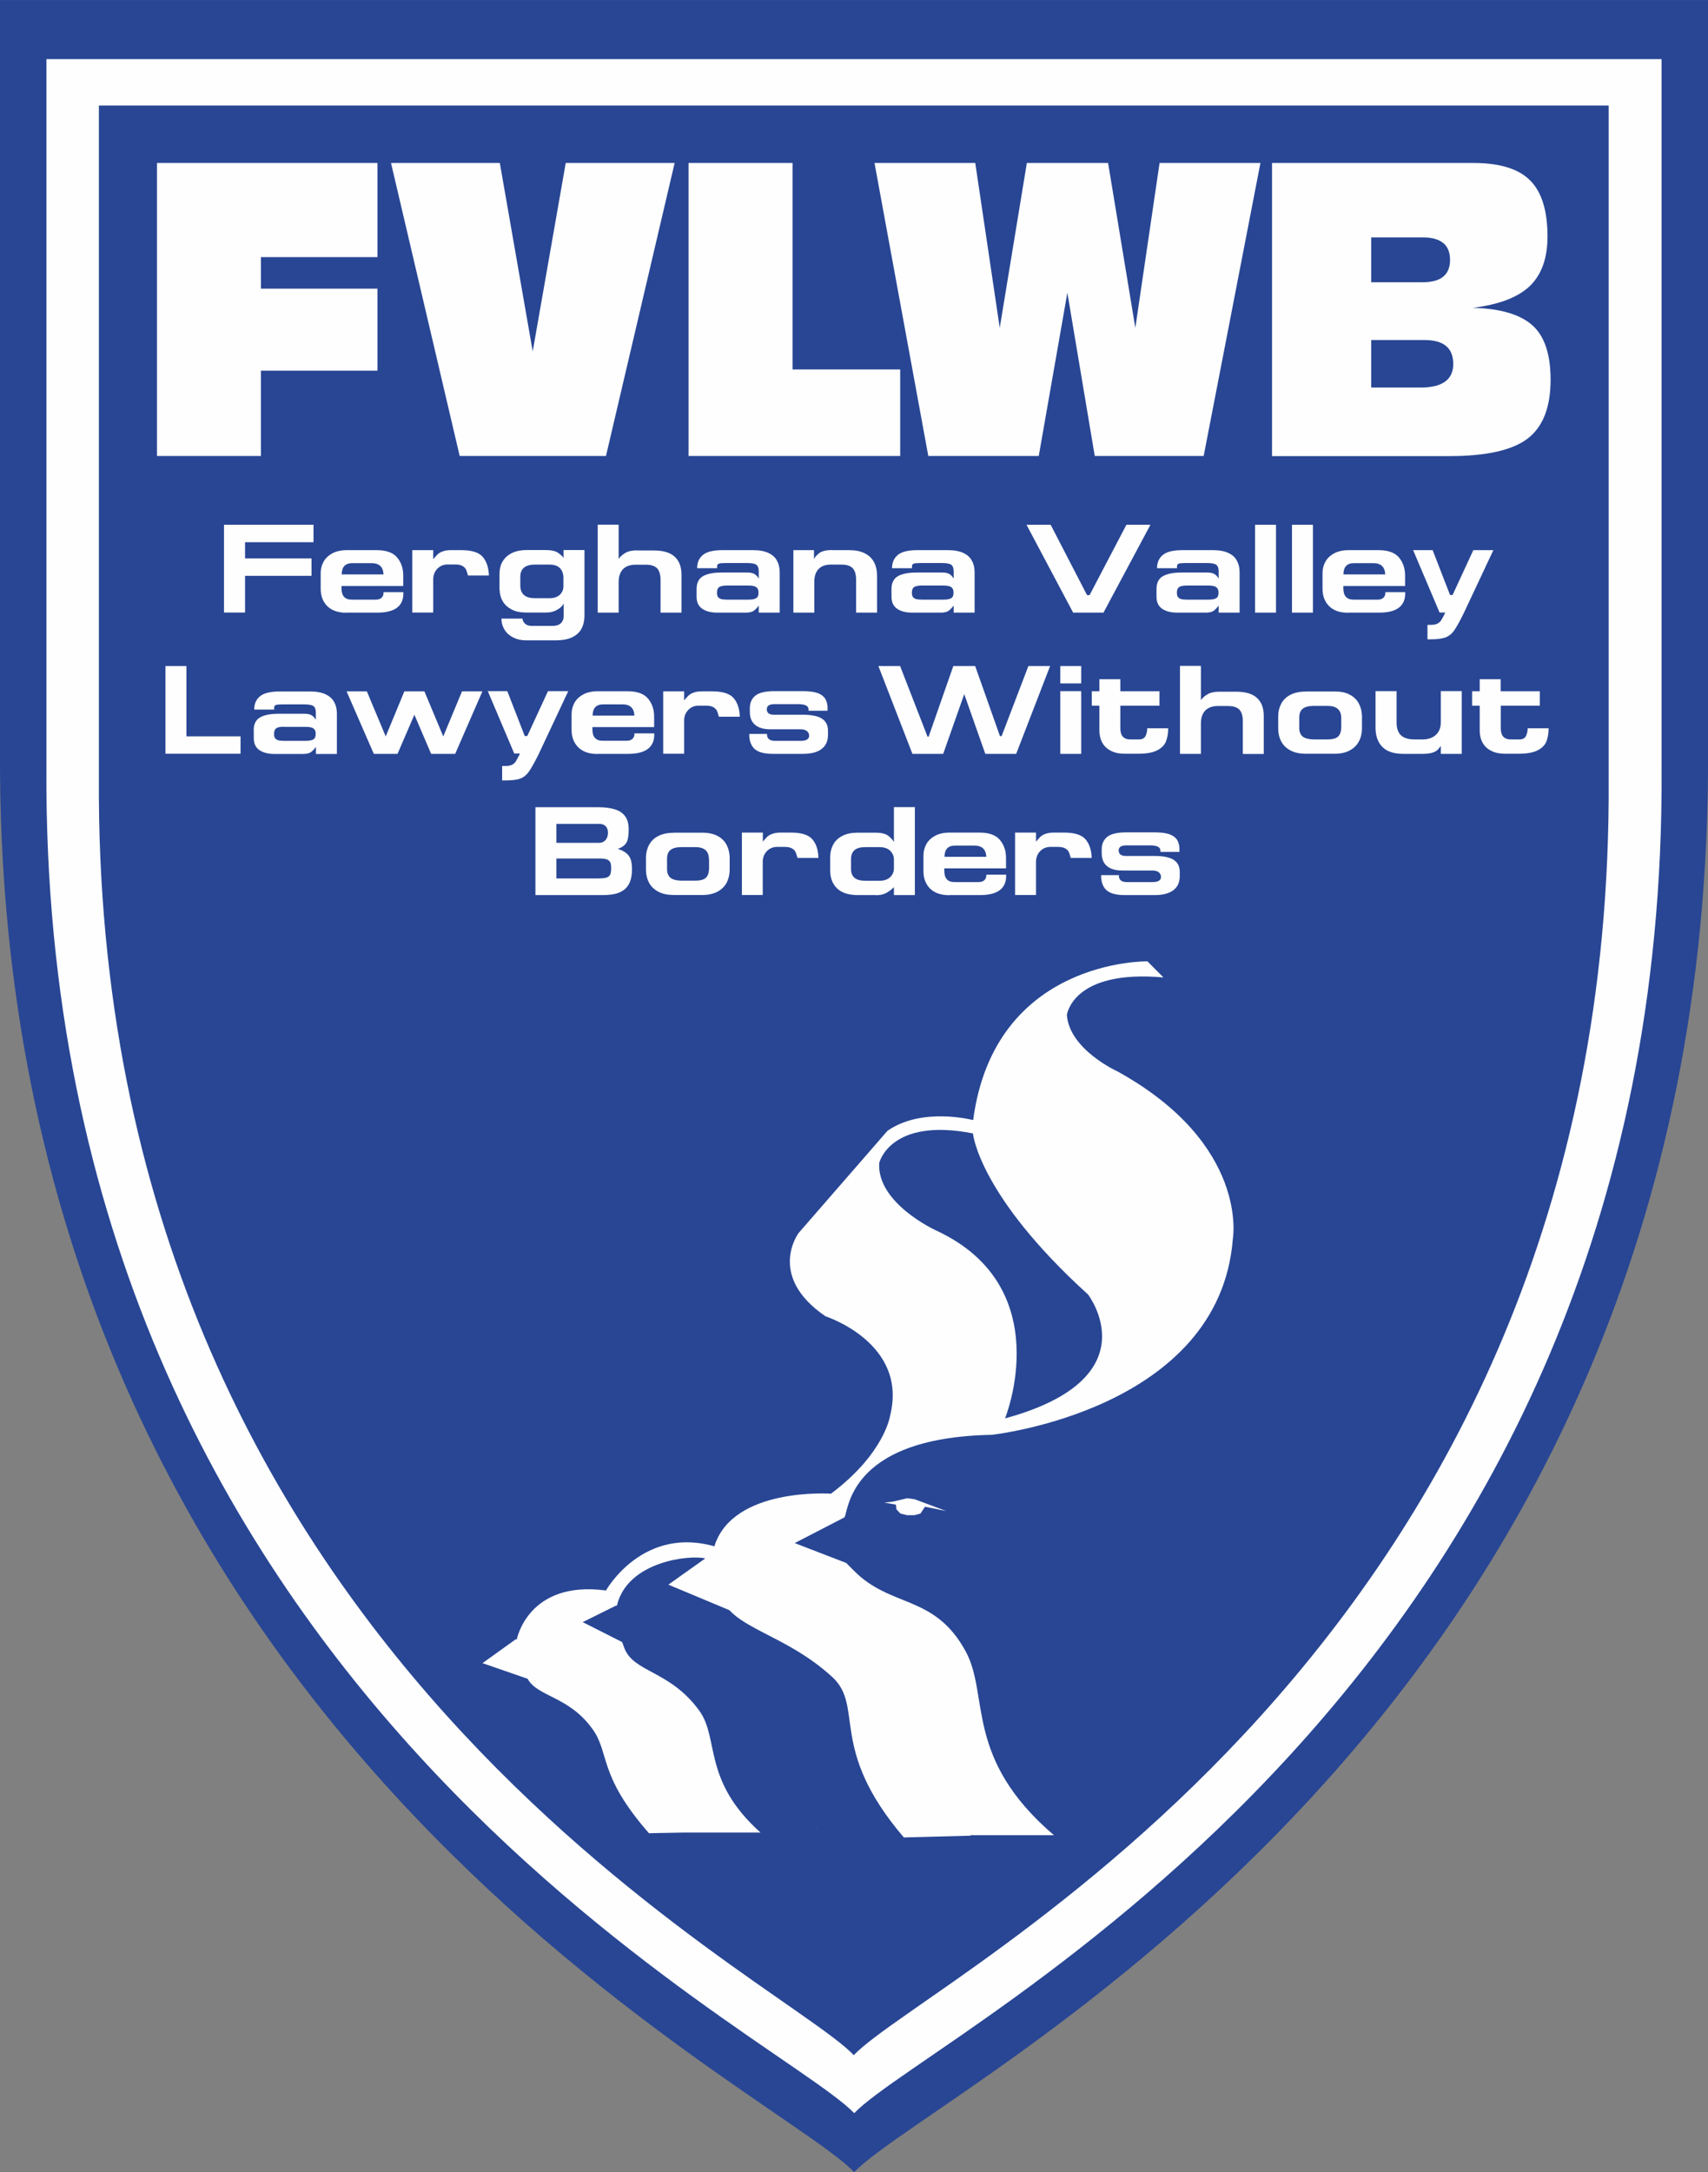 <?xml version="1.0" encoding="UTF-8"?>
<!DOCTYPE svg PUBLIC "-//W3C//DTD SVG 1.1//EN" "http://www.w3.org/Graphics/SVG/1.1/DTD/svg11.dtd">
<!-- Creator: CorelDRAW -->
<svg xmlns="http://www.w3.org/2000/svg" xml:space="preserve" width="12.087mm" height="15.371mm" version="1.1" style="shape-rendering:geometricPrecision; text-rendering:geometricPrecision; image-rendering:optimizeQuality; fill-rule:evenodd; clip-rule:evenodd"
viewBox="0 0 154.94 197.03"
 xmlns:xlink="http://www.w3.org/1999/xlink"
 xmlns:xodm="http://www.corel.com/coreldraw/odm/2003">
 <rect x="0" y="0" width="154.94" height="197.03" fill="#808080" stroke="none"/>
 <defs>
  <style type="text/css">
   <![CDATA[
    .fil1 {fill:#FEFEFE}
    .fil0 {fill:#284694}
   ]]>
  </style>
 </defs>
 <g id="Слой_x0020_1">
  <path class="fil0" d="M77.49 197.03c-7.86,-8.12 -77.97,-40.62 -77.49,-128.98l0 -68.05 77.49 0 77.45 0 0 68.05c0.53,88.36 -69.63,120.86 -77.45,128.98z"/>
  <path class="fil1" d="M77.49 191.68c-7.43,-7.68 -73.73,-38.42 -73.28,-121.97l0 -64.35 73.28 0 73.24 0 0 64.35c0.5,83.56 -65.85,114.29 -73.24,121.97z"/>
  <path class="fil0" d="M77.45 186.42c-6.92,-7.29 -68.92,-36.46 -68.48,-115.79l0 -61.06 68.48 0 68.48 0 0 61.06c0.48,79.33 -61.55,108.5 -68.48,115.79z"/>
  <polygon class="fil1" points="79.33,14.78 88.47,14.78 90.69,29.74 90.69,29.74 93.15,14.78 100.52,14.78 102.99,29.74 102.99,29.74 105.19,14.78 114.34,14.78 109.19,41.36 99.31,41.36 96.82,26.52 96.83,26.52 94.23,41.36 84.21,41.36 "/>
  <polygon class="fil1" points="62.46,14.78 71.9,14.78 71.9,33.51 81.66,33.51 81.66,41.36 62.46,41.36 "/>
  <path class="fil1" d="M115.39 41.36l0 -26.58 18.25 0c2.41,0 4.13,0.53 5.17,1.59 1.05,1.05 1.57,2.74 1.57,5.09 0,1.96 -0.54,3.46 -1.61,4.49 -1.08,1.02 -2.8,1.68 -5.17,1.97 2.46,0.06 4.25,0.58 5.37,1.55 1.13,0.98 1.69,2.63 1.69,4.97 0,2.5 -0.69,4.27 -2.08,5.34 -1.39,1.06 -3.76,1.59 -7.1,1.59l-16.1 0zm9 -6.21l4.47 0c1.98,0 2.97,-0.71 2.97,-2.14 0,-1.45 -0.87,-2.17 -2.61,-2.17l-4.83 0 0 4.31zm0 -9.55l4.66 0c1.66,0 2.49,-0.67 2.49,-2.03 0,-1.37 -0.83,-2.04 -2.49,-2.04l-4.66 0 0 4.07z"/>
  <polygon class="fil1" points="48.33,31.9 48.32,31.9 51.32,14.78 61.2,14.78 54.97,41.36 41.7,41.36 35.47,14.78 45.34,14.78 "/>
  <polygon class="fil1" points="14.24,41.36 14.24,14.78 34.24,14.78 34.24,23.32 23.67,23.32 23.67,26.18 34.24,26.18 34.24,33.62 23.67,33.62 23.67,41.36 "/>
  <path class="fil1" d="M20.32 55.57l0 -7.97 8.12 0 0 1.58 -6.21 0 0 1.47 6.03 0 0 1.58 -6.03 0 0 3.33 -1.9 0zm14.45 -3.47l0.02 0c-0.03,-0.68 -0.39,-1.02 -1.08,-1.02l-1.75 0c-0.64,0 -0.96,0.34 -0.96,1.02l3.77 0zm-3.33 3.48c-0.76,0 -1.34,-0.2 -1.75,-0.6 -0.4,-0.4 -0.6,-0.93 -0.6,-1.58l0 -1.42c0,-0.35 0.08,-0.69 0.25,-1.01 0.17,-0.32 0.43,-0.57 0.79,-0.77 0.36,-0.2 0.81,-0.3 1.34,-0.3l2.7 0c0.86,0 1.48,0.22 1.85,0.66 0.37,0.44 0.56,0.99 0.56,1.64l0 0.95 -5.6 0 0 0.22c0,0.68 0.31,1.02 0.92,1.02l2.2 0c0.2,0 0.36,-0.05 0.49,-0.15 0.12,-0.1 0.19,-0.24 0.2,-0.41l0 -0.12 1.8 0 0 0.12c0,1.16 -0.79,1.74 -2.37,1.74l-2.78 0zm5.96 -0.01l0 -5.67 1.9 0 0 0.82c0.17,-0.2 0.3,-0.34 0.41,-0.45 0.11,-0.1 0.26,-0.19 0.46,-0.26 0.2,-0.08 0.45,-0.11 0.75,-0.11l0.95 0c0.93,0 1.58,0.21 1.93,0.62 0.35,0.42 0.53,0.98 0.55,1.68l-1.9 0c-0.06,-0.22 -0.11,-0.4 -0.17,-0.53 -0.06,-0.13 -0.17,-0.24 -0.32,-0.33 -0.15,-0.09 -0.37,-0.14 -0.65,-0.14l-0.7 0c-0.38,0 -0.69,0.13 -0.94,0.39 -0.25,0.26 -0.37,0.59 -0.37,0.97l0 3 -1.9 0zm7.91 -2.08l0 -1.46c0.01,-0.45 0.11,-0.84 0.32,-1.16 0.2,-0.32 0.49,-0.56 0.86,-0.73 0.37,-0.17 0.8,-0.25 1.29,-0.25l1.72 0c0.52,0 0.9,0.09 1.15,0.27 0.25,0.18 0.41,0.33 0.47,0.45l0 -0.72 1.9 0 0 5.93c0,0.48 -0.1,0.89 -0.28,1.23 -0.19,0.34 -0.48,0.59 -0.87,0.77 -0.39,0.18 -0.87,0.26 -1.43,0.26l-2.74 0c-0.42,0 -0.79,-0.08 -1.13,-0.25 -0.34,-0.17 -0.61,-0.4 -0.79,-0.7 -0.19,-0.3 -0.29,-0.64 -0.29,-1.02l1.91 0c0,0.17 0.08,0.32 0.23,0.46 0.15,0.14 0.35,0.2 0.59,0.2l1.95 0c0.29,0 0.53,-0.08 0.7,-0.23 0.17,-0.16 0.26,-0.36 0.26,-0.63l0 -1.18c-0.03,0.1 -0.11,0.21 -0.25,0.34 -0.14,0.13 -0.32,0.24 -0.54,0.34 -0.23,0.1 -0.49,0.15 -0.79,0.15l-1.84 0c-0.51,0 -0.94,-0.09 -1.3,-0.28 -0.36,-0.19 -0.62,-0.43 -0.81,-0.75 -0.18,-0.31 -0.27,-0.66 -0.28,-1.05zm5.8 -0.31l0 -0.87c-0.06,-0.73 -0.49,-1.1 -1.27,-1.1l-1.31 0c-0.88,0 -1.33,0.37 -1.33,1.1l0 0.86c0.03,0.73 0.47,1.09 1.33,1.09l1.31 0c0.4,0 0.71,-0.1 0.94,-0.31 0.22,-0.21 0.33,-0.46 0.33,-0.77zm6.7 -3.25l1.51 0c0.85,0 1.48,0.19 1.89,0.57 0.41,0.38 0.61,0.92 0.61,1.62l0 3.45 -1.9 0 0 -2.94c0,-0.5 -0.1,-0.86 -0.31,-1.08 -0.21,-0.22 -0.55,-0.33 -1.03,-0.33l-0.94 0c-0.32,0 -0.59,0.06 -0.82,0.18 -0.23,0.12 -0.4,0.29 -0.52,0.53 -0.12,0.23 -0.18,0.52 -0.18,0.85l0 2.79 -1.9 0 0 -7.98 1.9 0 0 3.11c0.14,-0.21 0.34,-0.39 0.61,-0.55 0.27,-0.16 0.62,-0.23 1.06,-0.23zm5.38 3.5c0,-0.33 0.07,-0.61 0.21,-0.82 0.14,-0.22 0.38,-0.39 0.71,-0.5 0.34,-0.12 0.79,-0.18 1.37,-0.18l2.3 0c0.27,0 0.49,0.04 0.65,0.13 0.16,0.09 0.29,0.23 0.4,0.42l0 -0.71c-0.01,-0.28 -0.09,-0.46 -0.24,-0.56 -0.15,-0.09 -0.42,-0.14 -0.8,-0.14l-2 0c-0.3,0 -0.5,0.02 -0.59,0.06 -0.1,0.04 -0.15,0.12 -0.15,0.23l0 0.18 -1.81 0c0,-0.51 0.17,-0.91 0.52,-1.2 0.34,-0.29 0.93,-0.44 1.77,-0.44l2.8 0c0.57,0 1.03,0.09 1.39,0.26 0.36,0.17 0.62,0.41 0.77,0.71 0.16,0.29 0.24,0.64 0.24,1.03l0 3.67 -1.9 0 0 -0.64c-0.18,0.24 -0.35,0.41 -0.5,0.5 -0.15,0.09 -0.39,0.14 -0.7,0.14l-2.54 0c-0.59,0 -1.06,-0.12 -1.4,-0.36 -0.34,-0.24 -0.5,-0.61 -0.5,-1.09l0 -0.69zm2.76 -0.32c-0.34,0 -0.58,0.05 -0.71,0.14 -0.13,0.09 -0.2,0.26 -0.2,0.51 0,0.16 0.03,0.28 0.08,0.37 0.06,0.09 0.15,0.16 0.28,0.2 0.13,0.04 0.31,0.06 0.54,0.06l1.95 0c0.35,0 0.59,-0.05 0.72,-0.14 0.14,-0.09 0.2,-0.26 0.2,-0.49 0,-0.24 -0.07,-0.4 -0.2,-0.5 -0.14,-0.1 -0.38,-0.15 -0.72,-0.15l-1.95 0zm9.56 -3.21l1.53 0c0.55,0 1.01,0.09 1.39,0.28 0.38,0.18 0.66,0.45 0.85,0.8 0.19,0.35 0.28,0.77 0.28,1.25l0 3.34 -1.9 0 0 -2.96c0,-0.5 -0.1,-0.85 -0.31,-1.07 -0.21,-0.22 -0.55,-0.33 -1.03,-0.33l-0.94 0c-0.49,0 -0.86,0.13 -1.12,0.4 -0.26,0.27 -0.39,0.65 -0.39,1.15l0 2.81 -1.9 0 0 -5.67 1.87 0 0 0.82c0.05,-0.14 0.19,-0.31 0.44,-0.52 0.24,-0.21 0.65,-0.31 1.24,-0.31zm5.36 3.53c0,-0.33 0.07,-0.61 0.21,-0.82 0.14,-0.22 0.38,-0.39 0.71,-0.5 0.34,-0.12 0.79,-0.18 1.37,-0.18l2.3 0c0.27,0 0.49,0.04 0.65,0.13 0.16,0.09 0.29,0.23 0.4,0.42l0 -0.71c-0.01,-0.28 -0.09,-0.46 -0.24,-0.56 -0.16,-0.09 -0.42,-0.14 -0.8,-0.14l-2 0c-0.3,0 -0.5,0.02 -0.59,0.06 -0.1,0.04 -0.15,0.12 -0.15,0.23l0 0.18 -1.81 0c0,-0.51 0.17,-0.91 0.52,-1.2 0.34,-0.29 0.93,-0.44 1.77,-0.44l2.8 0c0.57,0 1.03,0.09 1.39,0.26 0.36,0.17 0.62,0.41 0.77,0.71 0.16,0.29 0.24,0.64 0.24,1.03l0 3.67 -1.9 0 0 -0.64c-0.19,0.24 -0.35,0.41 -0.5,0.5 -0.15,0.09 -0.39,0.14 -0.7,0.14l-2.54 0c-0.59,0 -1.06,-0.12 -1.4,-0.36 -0.34,-0.24 -0.5,-0.61 -0.5,-1.09l0 -0.69zm2.76 -0.32c-0.34,0 -0.58,0.05 -0.71,0.14 -0.13,0.09 -0.2,0.26 -0.2,0.51 0,0.16 0.03,0.28 0.08,0.37 0.06,0.09 0.15,0.16 0.28,0.2 0.13,0.04 0.31,0.06 0.54,0.06l1.96 0c0.35,0 0.59,-0.05 0.72,-0.14 0.14,-0.09 0.2,-0.26 0.2,-0.49 0,-0.24 -0.07,-0.4 -0.2,-0.5 -0.14,-0.1 -0.38,-0.15 -0.72,-0.15l-1.96 0zm9.49 -5.51l2.19 0 3.3 6.38 0.23 0 3.34 -6.38 2.18 0 -4.26 7.97 -2.75 0 -4.23 -7.97zm11.79 5.83c0,-0.33 0.07,-0.61 0.21,-0.82 0.14,-0.22 0.38,-0.39 0.71,-0.5 0.34,-0.12 0.79,-0.18 1.37,-0.18l2.3 0c0.27,0 0.49,0.04 0.65,0.13 0.16,0.09 0.29,0.23 0.4,0.42l0 -0.71c-0.01,-0.28 -0.09,-0.46 -0.24,-0.56 -0.16,-0.09 -0.42,-0.14 -0.8,-0.14l-2 0c-0.3,0 -0.5,0.02 -0.59,0.06 -0.1,0.04 -0.15,0.12 -0.15,0.23l0 0.18 -1.81 0c0,-0.51 0.17,-0.91 0.52,-1.2 0.35,-0.29 0.94,-0.44 1.77,-0.44l2.8 0c0.57,0 1.03,0.09 1.39,0.26 0.36,0.17 0.62,0.41 0.77,0.71 0.16,0.29 0.24,0.64 0.24,1.03l0 3.67 -1.9 0 0 -0.64c-0.19,0.24 -0.35,0.41 -0.5,0.5 -0.15,0.09 -0.39,0.14 -0.7,0.14l-2.54 0c-0.59,0 -1.06,-0.12 -1.4,-0.36 -0.34,-0.24 -0.5,-0.61 -0.5,-1.09l0 -0.69zm2.76 -0.32c-0.34,0 -0.58,0.05 -0.71,0.14 -0.13,0.09 -0.2,0.26 -0.2,0.51 0,0.16 0.03,0.28 0.08,0.37 0.06,0.09 0.15,0.16 0.28,0.2 0.13,0.04 0.31,0.06 0.54,0.06l1.95 0c0.35,0 0.59,-0.05 0.73,-0.14 0.14,-0.09 0.2,-0.26 0.2,-0.49 0,-0.24 -0.07,-0.4 -0.21,-0.5 -0.13,-0.1 -0.38,-0.15 -0.72,-0.15l-1.95 0zm6.18 2.46l0 -7.97 1.9 0 0 7.97 -1.9 0zm3.35 0l0 -7.97 1.9 0 0 7.97 -1.9 0zm8.44 -3.47l0.02 0c-0.03,-0.68 -0.39,-1.02 -1.08,-1.02l-1.75 0c-0.64,0 -0.96,0.34 -0.96,1.02l3.77 0zm-3.33 3.48c-0.76,0 -1.34,-0.2 -1.74,-0.6 -0.4,-0.4 -0.6,-0.93 -0.6,-1.58l0 -1.42c0,-0.35 0.08,-0.69 0.25,-1.01 0.17,-0.32 0.43,-0.57 0.79,-0.77 0.36,-0.2 0.81,-0.3 1.34,-0.3l2.7 0c0.86,0 1.48,0.22 1.85,0.66 0.37,0.44 0.56,0.99 0.56,1.64l0 0.95 -5.6 0 0 0.22c0,0.68 0.31,1.02 0.92,1.02l2.2 0c0.2,0 0.36,-0.05 0.49,-0.15 0.12,-0.1 0.19,-0.24 0.2,-0.41l0 -0.12 1.8 0 0 0.12c0,1.16 -0.79,1.74 -2.37,1.74l-2.78 0zm13.16 -5.68l-2.66 5.66c-0.38,0.78 -0.68,1.32 -0.9,1.63 -0.22,0.31 -0.49,0.52 -0.79,0.63 -0.3,0.11 -0.76,0.17 -1.37,0.17l-0.26 0 0 -1.31 0.26 0c0.28,0 0.49,-0.04 0.64,-0.11 0.15,-0.08 0.26,-0.18 0.34,-0.3 0.08,-0.13 0.21,-0.36 0.38,-0.71l-0.52 0 -2.4 -5.66 1.77 0 1.58 4.07 0.23 0 1.88 -4.07 1.83 0zm-120.46 18.48l0 -7.97 1.9 0 0 6.38 4.91 0 0 1.58 -6.81 0zm8 -2.14c0,-0.33 0.07,-0.61 0.21,-0.82 0.14,-0.22 0.38,-0.39 0.71,-0.5 0.34,-0.12 0.79,-0.18 1.37,-0.18l2.3 0c0.27,0 0.49,0.04 0.65,0.13 0.16,0.09 0.29,0.23 0.4,0.42l0 -0.71c-0.01,-0.27 -0.09,-0.46 -0.24,-0.55 -0.15,-0.09 -0.42,-0.14 -0.8,-0.14l-2 0c-0.3,0 -0.5,0.02 -0.59,0.06 -0.1,0.04 -0.15,0.11 -0.15,0.23l0 0.18 -1.81 0c0,-0.51 0.17,-0.91 0.52,-1.2 0.35,-0.29 0.94,-0.44 1.77,-0.44l2.8 0c0.57,0 1.03,0.09 1.39,0.26 0.36,0.17 0.62,0.41 0.78,0.71 0.16,0.29 0.24,0.64 0.24,1.03l0 3.67 -1.9 0 0 -0.64c-0.19,0.24 -0.35,0.41 -0.5,0.5 -0.15,0.09 -0.39,0.14 -0.7,0.14l-2.54 0c-0.59,0 -1.06,-0.12 -1.4,-0.36 -0.34,-0.24 -0.5,-0.6 -0.5,-1.08l0 -0.69zm2.76 -0.32c-0.34,0 -0.58,0.04 -0.71,0.14 -0.13,0.09 -0.2,0.26 -0.2,0.51 0,0.16 0.03,0.28 0.08,0.37 0.06,0.09 0.15,0.16 0.28,0.2 0.13,0.04 0.31,0.06 0.54,0.06l1.95 0c0.35,0 0.59,-0.05 0.73,-0.14 0.13,-0.09 0.2,-0.26 0.2,-0.49 0,-0.24 -0.07,-0.4 -0.21,-0.5 -0.14,-0.1 -0.38,-0.14 -0.72,-0.14l-1.95 0zm13.34 2.46l-1.52 -3.55 -1.53 3.55 -2.15 0 -2.47 -5.67 1.84 0 1.71 4.09 1.69 -4.09 1.82 0 1.71 4.09 1.7 -4.09 1.85 0 -2.47 5.67 -2.16 0zm12.43 -5.67l-2.66 5.66c-0.38,0.78 -0.69,1.32 -0.91,1.63 -0.22,0.31 -0.49,0.52 -0.79,0.63 -0.3,0.11 -0.76,0.16 -1.37,0.16l-0.26 0 0 -1.31 0.26 0c0.28,0 0.49,-0.04 0.64,-0.11 0.15,-0.08 0.26,-0.18 0.34,-0.31 0.08,-0.13 0.21,-0.36 0.38,-0.71l-0.52 0 -2.4 -5.66 1.77 0 1.58 4.07 0.23 0 1.88 -4.07 1.83 0zm5.99 2.2l0.02 0c-0.03,-0.68 -0.39,-1.02 -1.08,-1.02l-1.75 0c-0.64,0 -0.96,0.34 -0.96,1.02l3.76 0zm-3.33 3.48c-0.76,0 -1.34,-0.2 -1.75,-0.61 -0.4,-0.4 -0.6,-0.93 -0.6,-1.58l0 -1.42c0,-0.35 0.08,-0.69 0.25,-1.01 0.17,-0.32 0.43,-0.57 0.79,-0.77 0.36,-0.2 0.81,-0.3 1.34,-0.3l2.7 0c0.86,0 1.48,0.22 1.85,0.66 0.37,0.44 0.56,0.99 0.56,1.64l0 0.95 -5.6 0 0 0.22c0,0.68 0.31,1.02 0.92,1.02l2.2 0c0.2,0 0.36,-0.05 0.49,-0.15 0.12,-0.1 0.19,-0.24 0.2,-0.41l0 -0.11 1.8 0 0 0.11c0,1.16 -0.79,1.75 -2.37,1.75l-2.78 0zm5.96 -0.01l0 -5.67 1.9 0 0 0.82c0.17,-0.2 0.3,-0.35 0.41,-0.45 0.11,-0.1 0.26,-0.19 0.46,-0.26 0.2,-0.08 0.45,-0.11 0.75,-0.11l0.95 0c0.93,0 1.58,0.21 1.93,0.62 0.35,0.42 0.53,0.98 0.55,1.68l-1.9 0c-0.06,-0.22 -0.11,-0.4 -0.17,-0.53 -0.06,-0.13 -0.17,-0.24 -0.32,-0.33 -0.15,-0.09 -0.37,-0.14 -0.65,-0.14l-0.7 0c-0.38,0 -0.69,0.13 -0.94,0.39 -0.25,0.26 -0.37,0.58 -0.37,0.97l0 3 -1.9 0zm9.96 0c-0.74,0 -1.27,-0.13 -1.6,-0.39 -0.33,-0.26 -0.51,-0.66 -0.55,-1.18l0 -0.24 1.61 0 0 0.11c0.03,0.34 0.27,0.52 0.72,0.52l2.34 0c0.5,0 0.76,-0.16 0.76,-0.47 0,-0.16 -0.06,-0.29 -0.19,-0.41 -0.13,-0.11 -0.33,-0.17 -0.6,-0.17l-2.71 0c-0.62,0 -1.08,-0.13 -1.4,-0.4 -0.32,-0.26 -0.48,-0.66 -0.48,-1.18l0 -0.34c0,-0.48 0.17,-0.86 0.5,-1.13 0.33,-0.27 0.91,-0.41 1.72,-0.41l2.54 0c0.52,0 0.93,0.04 1.25,0.13 0.32,0.09 0.56,0.23 0.73,0.43 0.17,0.19 0.27,0.46 0.31,0.8l0 0.42 -1.72 0 0 -0.12c0,-0.32 -0.32,-0.48 -0.94,-0.48l-2.15 0c-0.47,0 -0.7,0.15 -0.7,0.46 0,0.34 0.22,0.5 0.66,0.5l2.57 0c0.83,0 1.42,0.12 1.78,0.36 0.36,0.24 0.54,0.6 0.54,1.09l0 0.37c0,0.57 -0.19,0.99 -0.58,1.29 -0.38,0.29 -0.95,0.44 -1.7,0.44l-2.7 0zm19.26 0l-1.91 -5.42 -1.91 5.42 -2.79 0 -3.09 -7.97 1.97 0 2.49 6.41 0.1 0 2.24 -6.41 1.98 0 2.25 6.36 0.15 0 2.43 -6.36 1.97 0 -3.08 7.97 -2.79 0zm6.8 0l0 -5.69 1.9 0 0 5.69 -1.9 0zm0 -7.97l1.9 0 0 1.58 -1.9 0 0 -1.58zm5.45 3.61l0 2.04c0,0.67 0.3,1.01 0.9,1.01l0.79 0c0.3,0 0.5,-0.11 0.6,-0.32 0.1,-0.21 0.15,-0.44 0.15,-0.69l1.9 0c0,0.46 -0.07,0.86 -0.2,1.19 -0.13,0.33 -0.4,0.61 -0.8,0.81 -0.4,0.21 -0.98,0.31 -1.74,0.31l-1.2 0c-0.48,0 -0.89,-0.08 -1.24,-0.26 -0.35,-0.17 -0.61,-0.41 -0.79,-0.73 -0.18,-0.32 -0.27,-0.7 -0.27,-1.12l0 -2.25 -0.69 0 0 -1.31 0.69 0 0 -1.09 1.9 0 0 1.09 3.55 0 0 1.31 -3.55 0zm9 -1.28l1.51 0c0.85,0 1.48,0.19 1.89,0.57 0.41,0.38 0.61,0.92 0.61,1.62l0 3.46 -1.9 0 0 -2.94c0,-0.5 -0.1,-0.86 -0.31,-1.08 -0.21,-0.22 -0.55,-0.33 -1.03,-0.33l-0.94 0c-0.32,0 -0.59,0.06 -0.82,0.18 -0.22,0.12 -0.4,0.29 -0.52,0.53 -0.12,0.23 -0.18,0.52 -0.18,0.84l0 2.79 -1.9 0 0 -7.98 1.9 0 0 3.11c0.14,-0.21 0.34,-0.39 0.61,-0.54 0.27,-0.16 0.62,-0.23 1.06,-0.23zm7.81 -0.02l2.65 0c0.53,0 0.98,0.09 1.35,0.29 0.37,0.19 0.64,0.46 0.82,0.79 0.18,0.34 0.28,0.72 0.29,1.15l0 1.19c-0.01,0.43 -0.11,0.81 -0.3,1.15 -0.19,0.34 -0.47,0.6 -0.83,0.79 -0.37,0.19 -0.81,0.29 -1.33,0.29l-2.65 0c-0.52,0 -0.96,-0.09 -1.34,-0.28 -0.37,-0.19 -0.66,-0.45 -0.85,-0.79 -0.19,-0.34 -0.29,-0.73 -0.3,-1.16l0 -1.18c0,-0.42 0.1,-0.81 0.28,-1.14 0.18,-0.34 0.46,-0.61 0.83,-0.8 0.37,-0.19 0.83,-0.29 1.37,-0.29zm3.23 2.39c-0.01,-0.72 -0.42,-1.08 -1.23,-1.08l-1.29 0c-0.44,0 -0.77,0.09 -0.98,0.26 -0.21,0.17 -0.31,0.44 -0.31,0.81l0 0.93c0,0.35 0.11,0.61 0.31,0.78 0.21,0.16 0.54,0.25 0.98,0.26l1.29 0c0.42,0 0.73,-0.08 0.92,-0.24 0.19,-0.16 0.29,-0.43 0.31,-0.81l0 -0.91zm7.41 3.27l-1.82 0c-0.51,0 -0.96,-0.09 -1.33,-0.26 -0.37,-0.17 -0.65,-0.44 -0.85,-0.8 -0.2,-0.36 -0.3,-0.8 -0.3,-1.33l0 -3.3 1.91 0 0 2.83c0,0.54 0.13,0.93 0.4,1.18 0.27,0.25 0.68,0.37 1.23,0.37l0.74 0c0.49,0 0.89,-0.14 1.19,-0.41 0.3,-0.27 0.45,-0.65 0.45,-1.14l0 -2.83 1.9 0 0 5.69 -1.9 0 0 -0.72c-0.1,0.15 -0.2,0.27 -0.29,0.36 -0.09,0.09 -0.24,0.17 -0.46,0.25 -0.22,0.07 -0.51,0.11 -0.88,0.11zm7.06 -4.36l0 2.04c0,0.67 0.3,1.01 0.9,1.01l0.79 0c0.3,0 0.5,-0.11 0.6,-0.32 0.1,-0.21 0.15,-0.44 0.15,-0.69l1.9 0c0,0.46 -0.07,0.86 -0.2,1.19 -0.13,0.33 -0.4,0.61 -0.8,0.81 -0.4,0.21 -0.98,0.31 -1.75,0.31l-1.2 0c-0.48,0 -0.89,-0.08 -1.24,-0.26 -0.35,-0.17 -0.61,-0.41 -0.79,-0.73 -0.18,-0.32 -0.27,-0.7 -0.27,-1.12l0 -2.25 -0.69 0 0 -1.31 0.69 0 0 -1.09 1.9 0 0 1.09 3.55 0 0 1.31 -3.55 0zm-85.67 10.71l0 1.72 3.88 0c0.25,0 0.44,-0.09 0.59,-0.26 0.14,-0.17 0.21,-0.39 0.21,-0.67 0,-0.24 -0.07,-0.44 -0.21,-0.58 -0.14,-0.14 -0.34,-0.21 -0.6,-0.21l-3.87 0zm-1.9 6.46l0 -7.97 5.72 0c0.6,0 1.1,0.07 1.51,0.2 0.41,0.13 0.71,0.34 0.92,0.64 0.21,0.29 0.31,0.68 0.31,1.16 0,0.6 -0.07,1.02 -0.23,1.25 -0.15,0.23 -0.4,0.41 -0.76,0.52 0.45,0.15 0.78,0.35 0.98,0.61 0.21,0.25 0.31,0.67 0.31,1.25 0,0.56 -0.1,1.02 -0.29,1.36 -0.19,0.34 -0.48,0.59 -0.87,0.75 -0.39,0.16 -0.89,0.23 -1.5,0.23l-6.11 0zm1.9 -3.33l0 1.82 3.81 0c0.34,0 0.59,-0.03 0.75,-0.08 0.16,-0.06 0.27,-0.15 0.33,-0.28 0.05,-0.13 0.08,-0.32 0.08,-0.56 0,-0.23 -0.02,-0.4 -0.07,-0.52 -0.05,-0.12 -0.15,-0.21 -0.3,-0.28 -0.16,-0.06 -0.39,-0.09 -0.72,-0.09l-3.86 0 -0.01 0zm10.61 -2.33l2.65 0c0.53,0 0.98,0.1 1.35,0.29 0.37,0.19 0.64,0.46 0.82,0.79 0.18,0.34 0.28,0.72 0.29,1.15l0 1.19c-0.01,0.43 -0.11,0.81 -0.29,1.15 -0.19,0.34 -0.47,0.6 -0.83,0.79 -0.37,0.19 -0.81,0.29 -1.33,0.29l-2.65 0c-0.52,0 -0.96,-0.09 -1.34,-0.28 -0.37,-0.19 -0.66,-0.45 -0.85,-0.79 -0.19,-0.34 -0.29,-0.73 -0.3,-1.16l0 -1.18c0,-0.42 0.1,-0.81 0.28,-1.14 0.19,-0.34 0.46,-0.61 0.84,-0.8 0.37,-0.19 0.83,-0.29 1.36,-0.29zm3.23 2.39c-0.01,-0.72 -0.42,-1.08 -1.22,-1.08l-1.29 0c-0.44,0 -0.77,0.09 -0.98,0.26 -0.21,0.17 -0.31,0.44 -0.31,0.81l0 0.93c0,0.35 0.11,0.61 0.31,0.78 0.21,0.17 0.54,0.25 0.98,0.26l1.29 0c0.42,0 0.73,-0.08 0.92,-0.24 0.19,-0.16 0.29,-0.43 0.31,-0.81l0 -0.9zm2.99 3.27l0 -5.67 1.9 0 0 0.82c0.17,-0.2 0.3,-0.34 0.41,-0.45 0.11,-0.1 0.26,-0.19 0.46,-0.26 0.2,-0.07 0.45,-0.11 0.75,-0.11l0.95 0c0.94,0 1.58,0.21 1.93,0.62 0.35,0.42 0.53,0.98 0.54,1.68l-1.9 0c-0.06,-0.22 -0.11,-0.4 -0.17,-0.53 -0.06,-0.13 -0.17,-0.24 -0.32,-0.33 -0.15,-0.09 -0.37,-0.14 -0.65,-0.14l-0.7 0c-0.38,0 -0.69,0.13 -0.94,0.39 -0.25,0.26 -0.37,0.59 -0.37,0.97l0 3 -1.9 0zm12.16 0l-1.69 0c-0.82,-0.01 -1.43,-0.21 -1.84,-0.61 -0.41,-0.4 -0.62,-0.94 -0.62,-1.62l0 -1.18c0,-0.46 0.1,-0.86 0.29,-1.2 0.19,-0.34 0.48,-0.6 0.85,-0.78 0.37,-0.18 0.81,-0.27 1.32,-0.27l1.69 0c0.53,0 0.92,0.11 1.17,0.32 0.25,0.22 0.4,0.39 0.46,0.54l0 -3.18 1.9 0 0 7.98 -1.9 0 0 -0.73c-0.1,0.12 -0.28,0.28 -0.56,0.46 -0.28,0.18 -0.64,0.28 -1.07,0.28zm0.33 -4.35l-1.28 0c-0.46,0 -0.8,0.09 -1,0.28 -0.2,0.18 -0.31,0.45 -0.31,0.8l0 0.9c0,0.36 0.1,0.62 0.31,0.8 0.21,0.18 0.54,0.27 1,0.27l1.28 0c0.39,0 0.7,-0.1 0.93,-0.3 0.23,-0.2 0.35,-0.46 0.37,-0.77l0 -0.91c-0.02,-0.31 -0.14,-0.56 -0.37,-0.77 -0.23,-0.2 -0.54,-0.3 -0.93,-0.3zm9.66 0.88l0.02 0c-0.03,-0.68 -0.39,-1.02 -1.08,-1.02l-1.75 0c-0.64,0 -0.96,0.34 -0.96,1.02l3.77 0zm-3.33 3.48c-0.76,0 -1.34,-0.2 -1.75,-0.6 -0.4,-0.4 -0.6,-0.93 -0.6,-1.58l0 -1.42c0,-0.35 0.08,-0.69 0.25,-1.01 0.17,-0.32 0.43,-0.57 0.79,-0.77 0.36,-0.2 0.81,-0.3 1.34,-0.3l2.7 0c0.86,0 1.48,0.22 1.85,0.66 0.37,0.44 0.56,0.99 0.56,1.64l0 0.95 -5.6 0 0 0.22c0,0.68 0.31,1.02 0.92,1.02l2.2 0c0.2,0 0.36,-0.05 0.49,-0.15 0.12,-0.1 0.19,-0.24 0.2,-0.41l0 -0.11 1.8 0 0 0.11c0,1.16 -0.79,1.74 -2.37,1.74l-2.78 0zm5.96 -0.01l0 -5.67 1.9 0 0 0.82c0.17,-0.2 0.3,-0.34 0.41,-0.45 0.11,-0.1 0.26,-0.19 0.46,-0.26 0.2,-0.07 0.45,-0.11 0.75,-0.11l0.95 0c0.93,0 1.58,0.21 1.93,0.62 0.35,0.42 0.53,0.98 0.55,1.68l-1.9 0c-0.06,-0.22 -0.11,-0.4 -0.17,-0.53 -0.06,-0.13 -0.17,-0.24 -0.32,-0.33 -0.15,-0.09 -0.37,-0.14 -0.65,-0.14l-0.7 0c-0.38,0 -0.69,0.13 -0.94,0.39 -0.25,0.26 -0.37,0.59 -0.37,0.97l0 3 -1.9 0zm9.96 0c-0.74,0 -1.27,-0.13 -1.6,-0.39 -0.33,-0.26 -0.51,-0.66 -0.55,-1.18l0 -0.24 1.61 0 0 0.12c0.03,0.34 0.27,0.51 0.72,0.51l2.34 0c0.5,0 0.76,-0.16 0.76,-0.47 0,-0.16 -0.06,-0.29 -0.19,-0.41 -0.13,-0.11 -0.33,-0.17 -0.6,-0.17l-2.71 0c-0.62,0 -1.08,-0.13 -1.4,-0.4 -0.32,-0.26 -0.48,-0.66 -0.48,-1.18l0 -0.34c0,-0.48 0.17,-0.86 0.5,-1.13 0.33,-0.27 0.91,-0.41 1.72,-0.41l2.54 0c0.51,0 0.93,0.04 1.25,0.13 0.32,0.09 0.56,0.23 0.73,0.42 0.17,0.19 0.27,0.46 0.31,0.8l0 0.42 -1.72 0 0 -0.11c0,-0.32 -0.32,-0.48 -0.94,-0.48l-2.15 0c-0.47,0 -0.7,0.15 -0.7,0.46 0,0.33 0.22,0.5 0.65,0.5l2.57 0c0.83,0 1.42,0.12 1.78,0.36 0.36,0.24 0.54,0.6 0.54,1.09l0 0.37c0,0.57 -0.19,0.99 -0.58,1.29 -0.39,0.29 -0.95,0.44 -1.7,0.44l-2.7 0z"/>
  <path class="fil1" d="M81.45 150.75l-5.77 -7.06 -10.36 0.53 0.06 0.58c1.07,2.95 5.75,3.33 10.1,7.3 2.98,2.72 -0.41,6.47 6.51,14.57l6.06 -0.16 -6.6 -15.76z"/>
  <path class="fil1" d="M58.5 155.88l-3.87 -4.62 -6.95 0.34 0.04 0.38c0.03,0.09 0.07,0.18 0.12,0.26 0.9,1.7 3.74,1.58 5.91,4.6 1.58,2.2 0.48,4.15 5.12,9.45l4.06 -0.1 -4.43 -10.31z"/>
  <polygon class="fil1" points="80.23,136.3 80.98,136.21 81.73,136.04 82.28,135.9 82.96,135.99 83.55,136.21 85.83,137.06 83.91,136.67 83.5,137.29 82.96,137.44 82.28,137.44 81.68,137.29 81.32,136.91 81.27,136.48 80.23,136.3 "/>
  <path class="fil1" d="M65.16 140.37c-6.79,-2.18 -10.19,3.9 -10.19,3.9 -7.08,-0.95 -8.09,4.44 -8.09,4.44 -0.05,0 -0.1,-0.02 -0.13,0.01l-2.98 2.14 4.07 1.41c0.05,0.02 0.1,0.01 0.15,0.02 11.16,1.62 12.08,13.94 12.08,13.94l8.92 0c-5.29,-4.74 -3.72,-8.53 -5.55,-11.05 -2.67,-3.69 -5.99,-3.45 -6.82,-5.73l-0.18 -0.5 -3.58 -1.81 2.98 -1.48c0.07,-0.03 0.12,-0.01 0.12,-0.01 0.95,-4.06 6.67,-4.63 8,-4.29l0.61 0.16 0.61 -1.14zm8.87 25.54c0.01,-0.04 -0,-0.09 -0.03,-0.15l0.03 0.15z"/>
  <path class="fil1" d="M104.07 87.18l1.47 1.48c-8.27,-0.74 -8.76,3.41 -8.76,3.41 0.24,3.16 4.62,5.13 4.62,5.13 11.91,6.6 10.44,15.14 10.44,15.14 -1.19,15.6 -21.89,17.81 -21.89,17.81 -13.37,0.26 -12.95,7.28 -13.37,7.5l-4.49 2.32 4.64 1.79c0.01,0 0.02,0.01 0.03,0.01l0.68 0.68c3.38,3.45 7.32,2.13 10.16,7.34 2.18,4.01 -0.17,9.69 8.01,16.68l-11.96 0c-2.33,-14.49 -11.21,-19.03 -17.32,-20.41 -0.11,-0.02 -0.06,0.04 -0.32,-0.07l-5.38 -2.25 3.97 -2.82c0.12,-0.08 0.22,-0.71 0.22,-0.71 1.72,-5.34 10.56,-4.72 10.56,-4.72 4.87,-3.65 5.36,-7.06 5.36,-7.06 1.68,-6.61 -5.85,-9.03 -5.85,-9.03 -5.36,-3.65 -2.45,-7.55 -2.45,-7.55l8.06 -9.27c3.15,-2.21 7.78,-0.98 7.78,-0.98 1.93,-14.65 15.8,-14.4 15.8,-14.4zm-15.8 15.63c-7.53,-1.48 -8.51,2.67 -8.51,2.67 -0.25,3.65 5.11,6.11 5.11,6.11 11.17,5.13 6.3,17.07 6.3,17.07 13.38,-3.65 7.53,-11.24 7.53,-11.24 -9.95,-9.03 -10.44,-14.61 -10.44,-14.61z"/>
 </g>
</svg>
